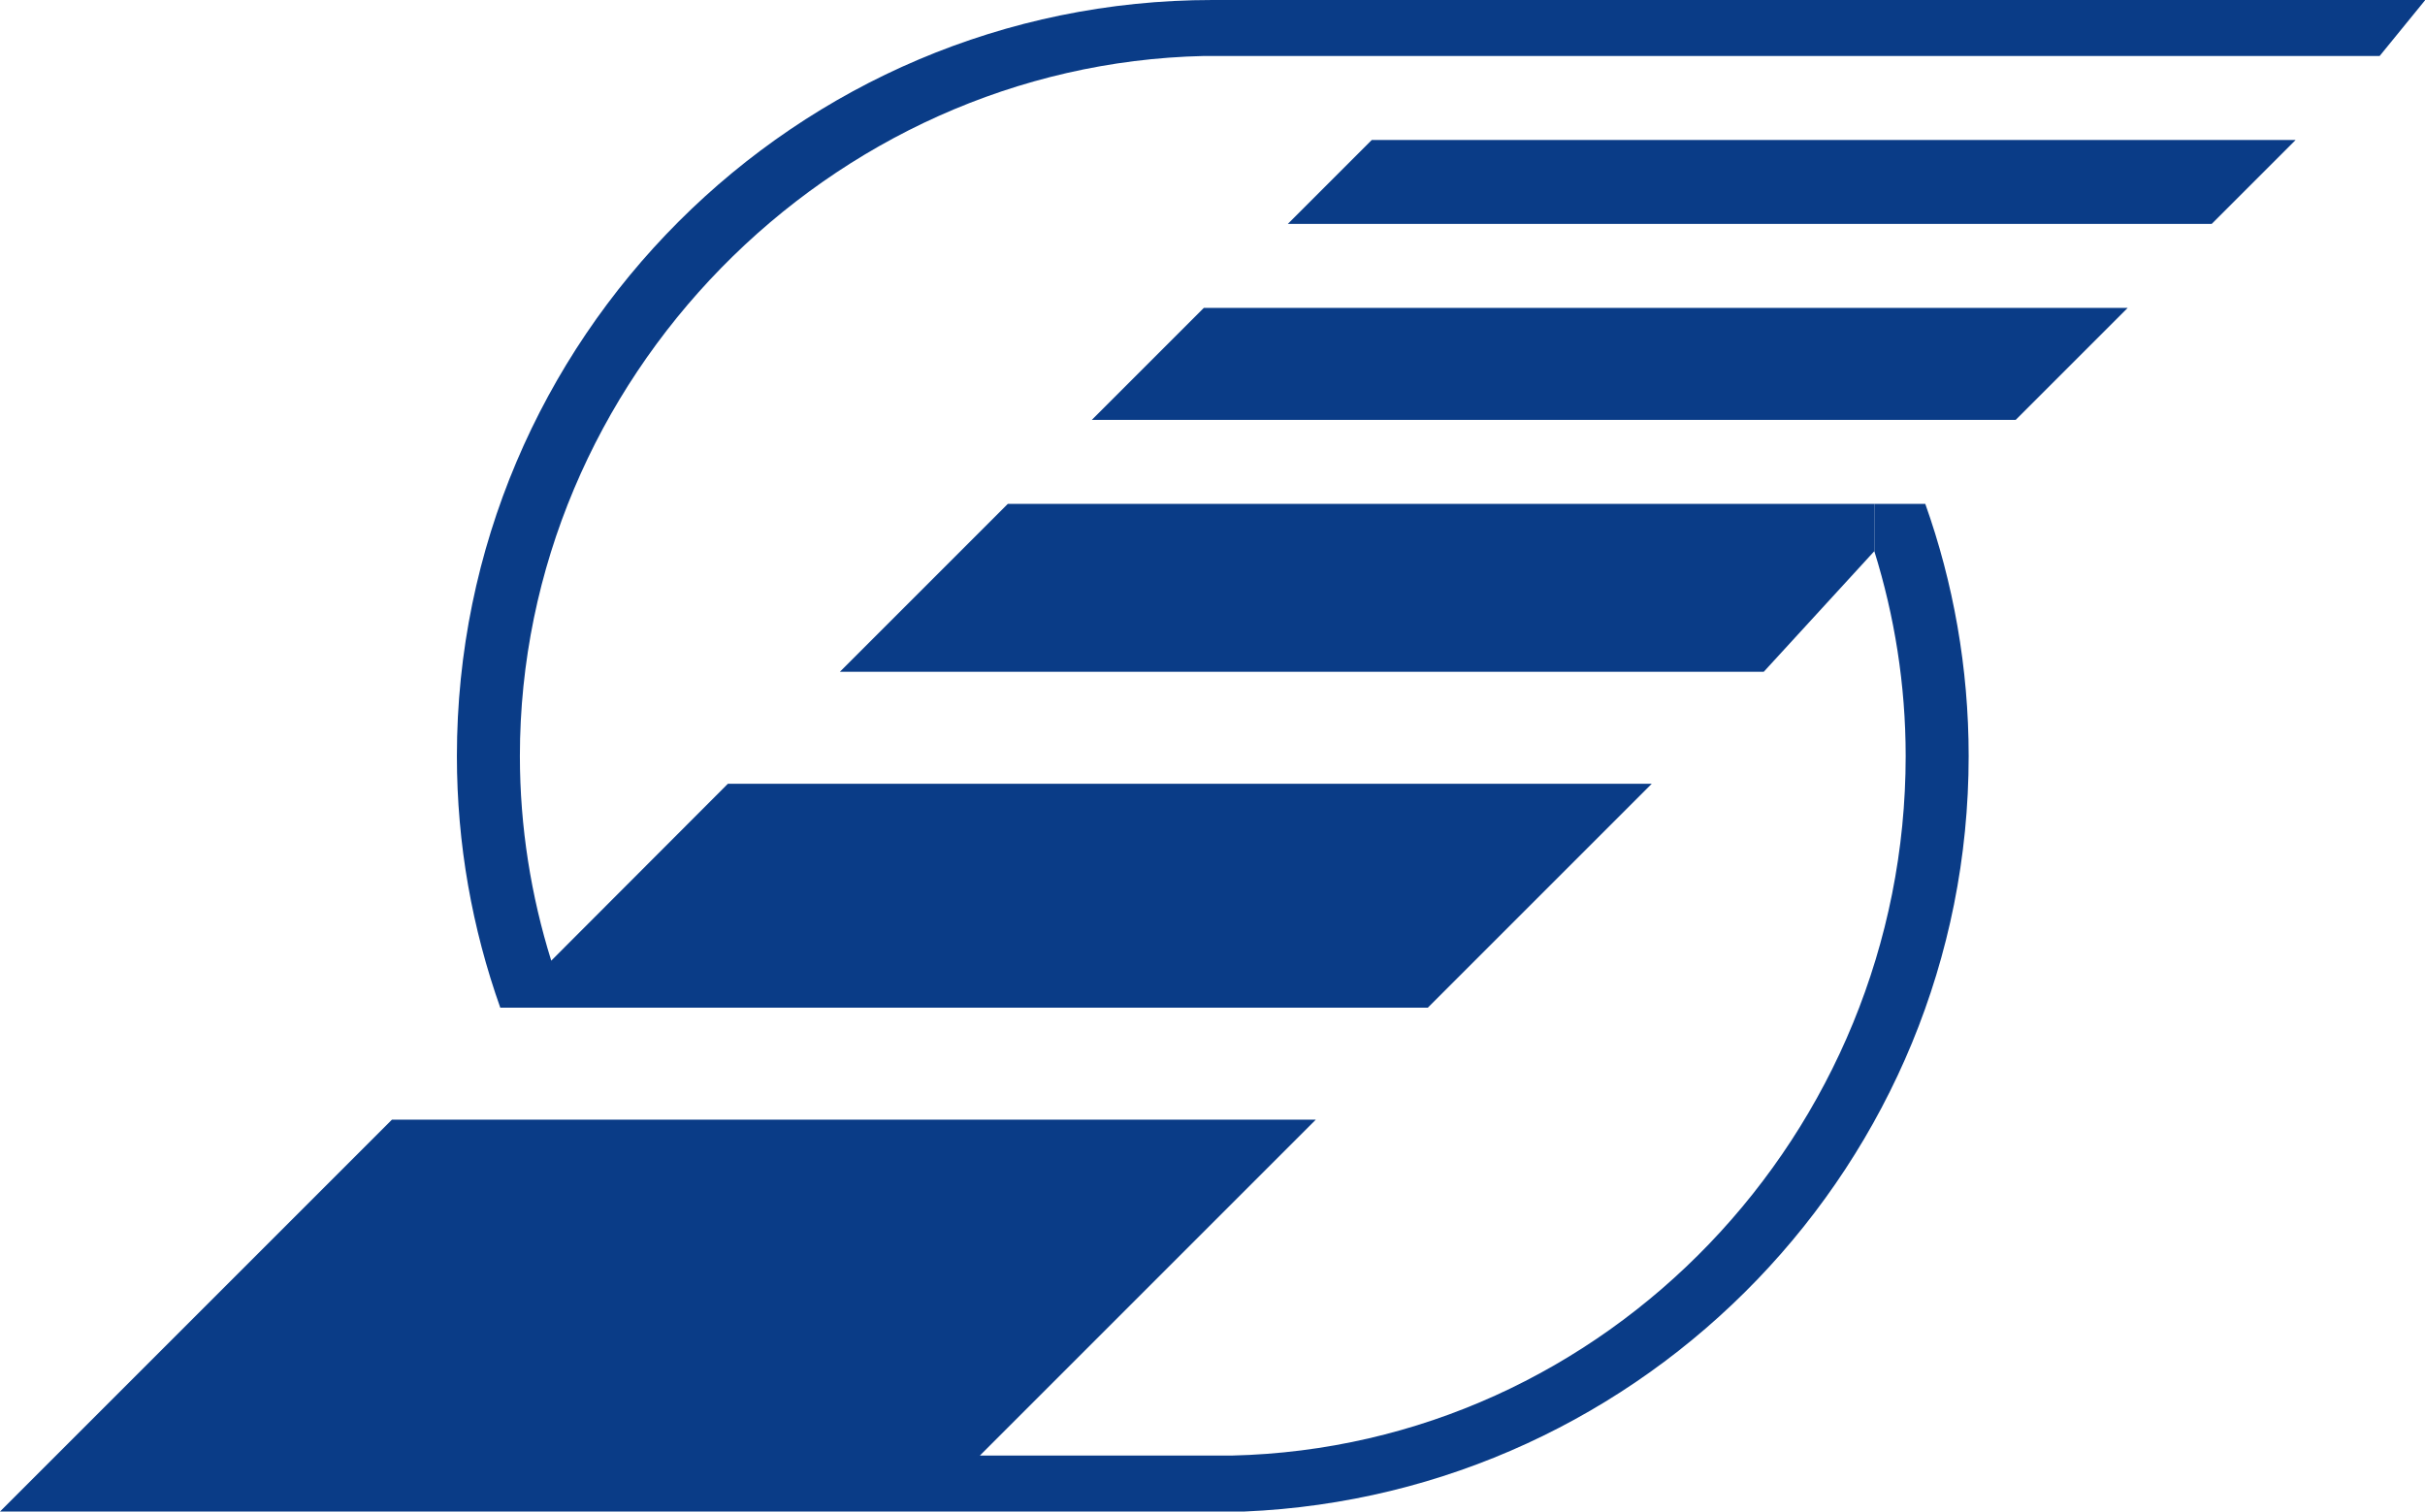 <svg xmlns="http://www.w3.org/2000/svg" viewBox="0 0 86.62 54">
 <g fill="#0a3c87">
  <path d="m82 5-3 3H46l3-3zm-6 6-4 4H39l4-4zm-9.05 7v1.69L63 24H30l6-6z"/>
  <path d="M44 52c13.39-.31 24.07-11.54 24.07-24.99 0-2.55-.4-5.01-1.12-7.32V18h1.82c1 2.81 1.55 5.85 1.55 9.01 0 14.5-11.52 26.39-25.88 26.99H0l14-14h33L35 52h9z"/>
  <path d="M85 2H43c-13.39.3-24.43 11.55-24.43 25.01 0 2.54.4 5 1.12 7.31L26 28h33l-8 8H17.87c-1-2.82-1.55-5.84-1.55-8.99C16.32 12.12 28.43 0 43.31 0h43.32L85 2z"/>
 </g>
</svg>
